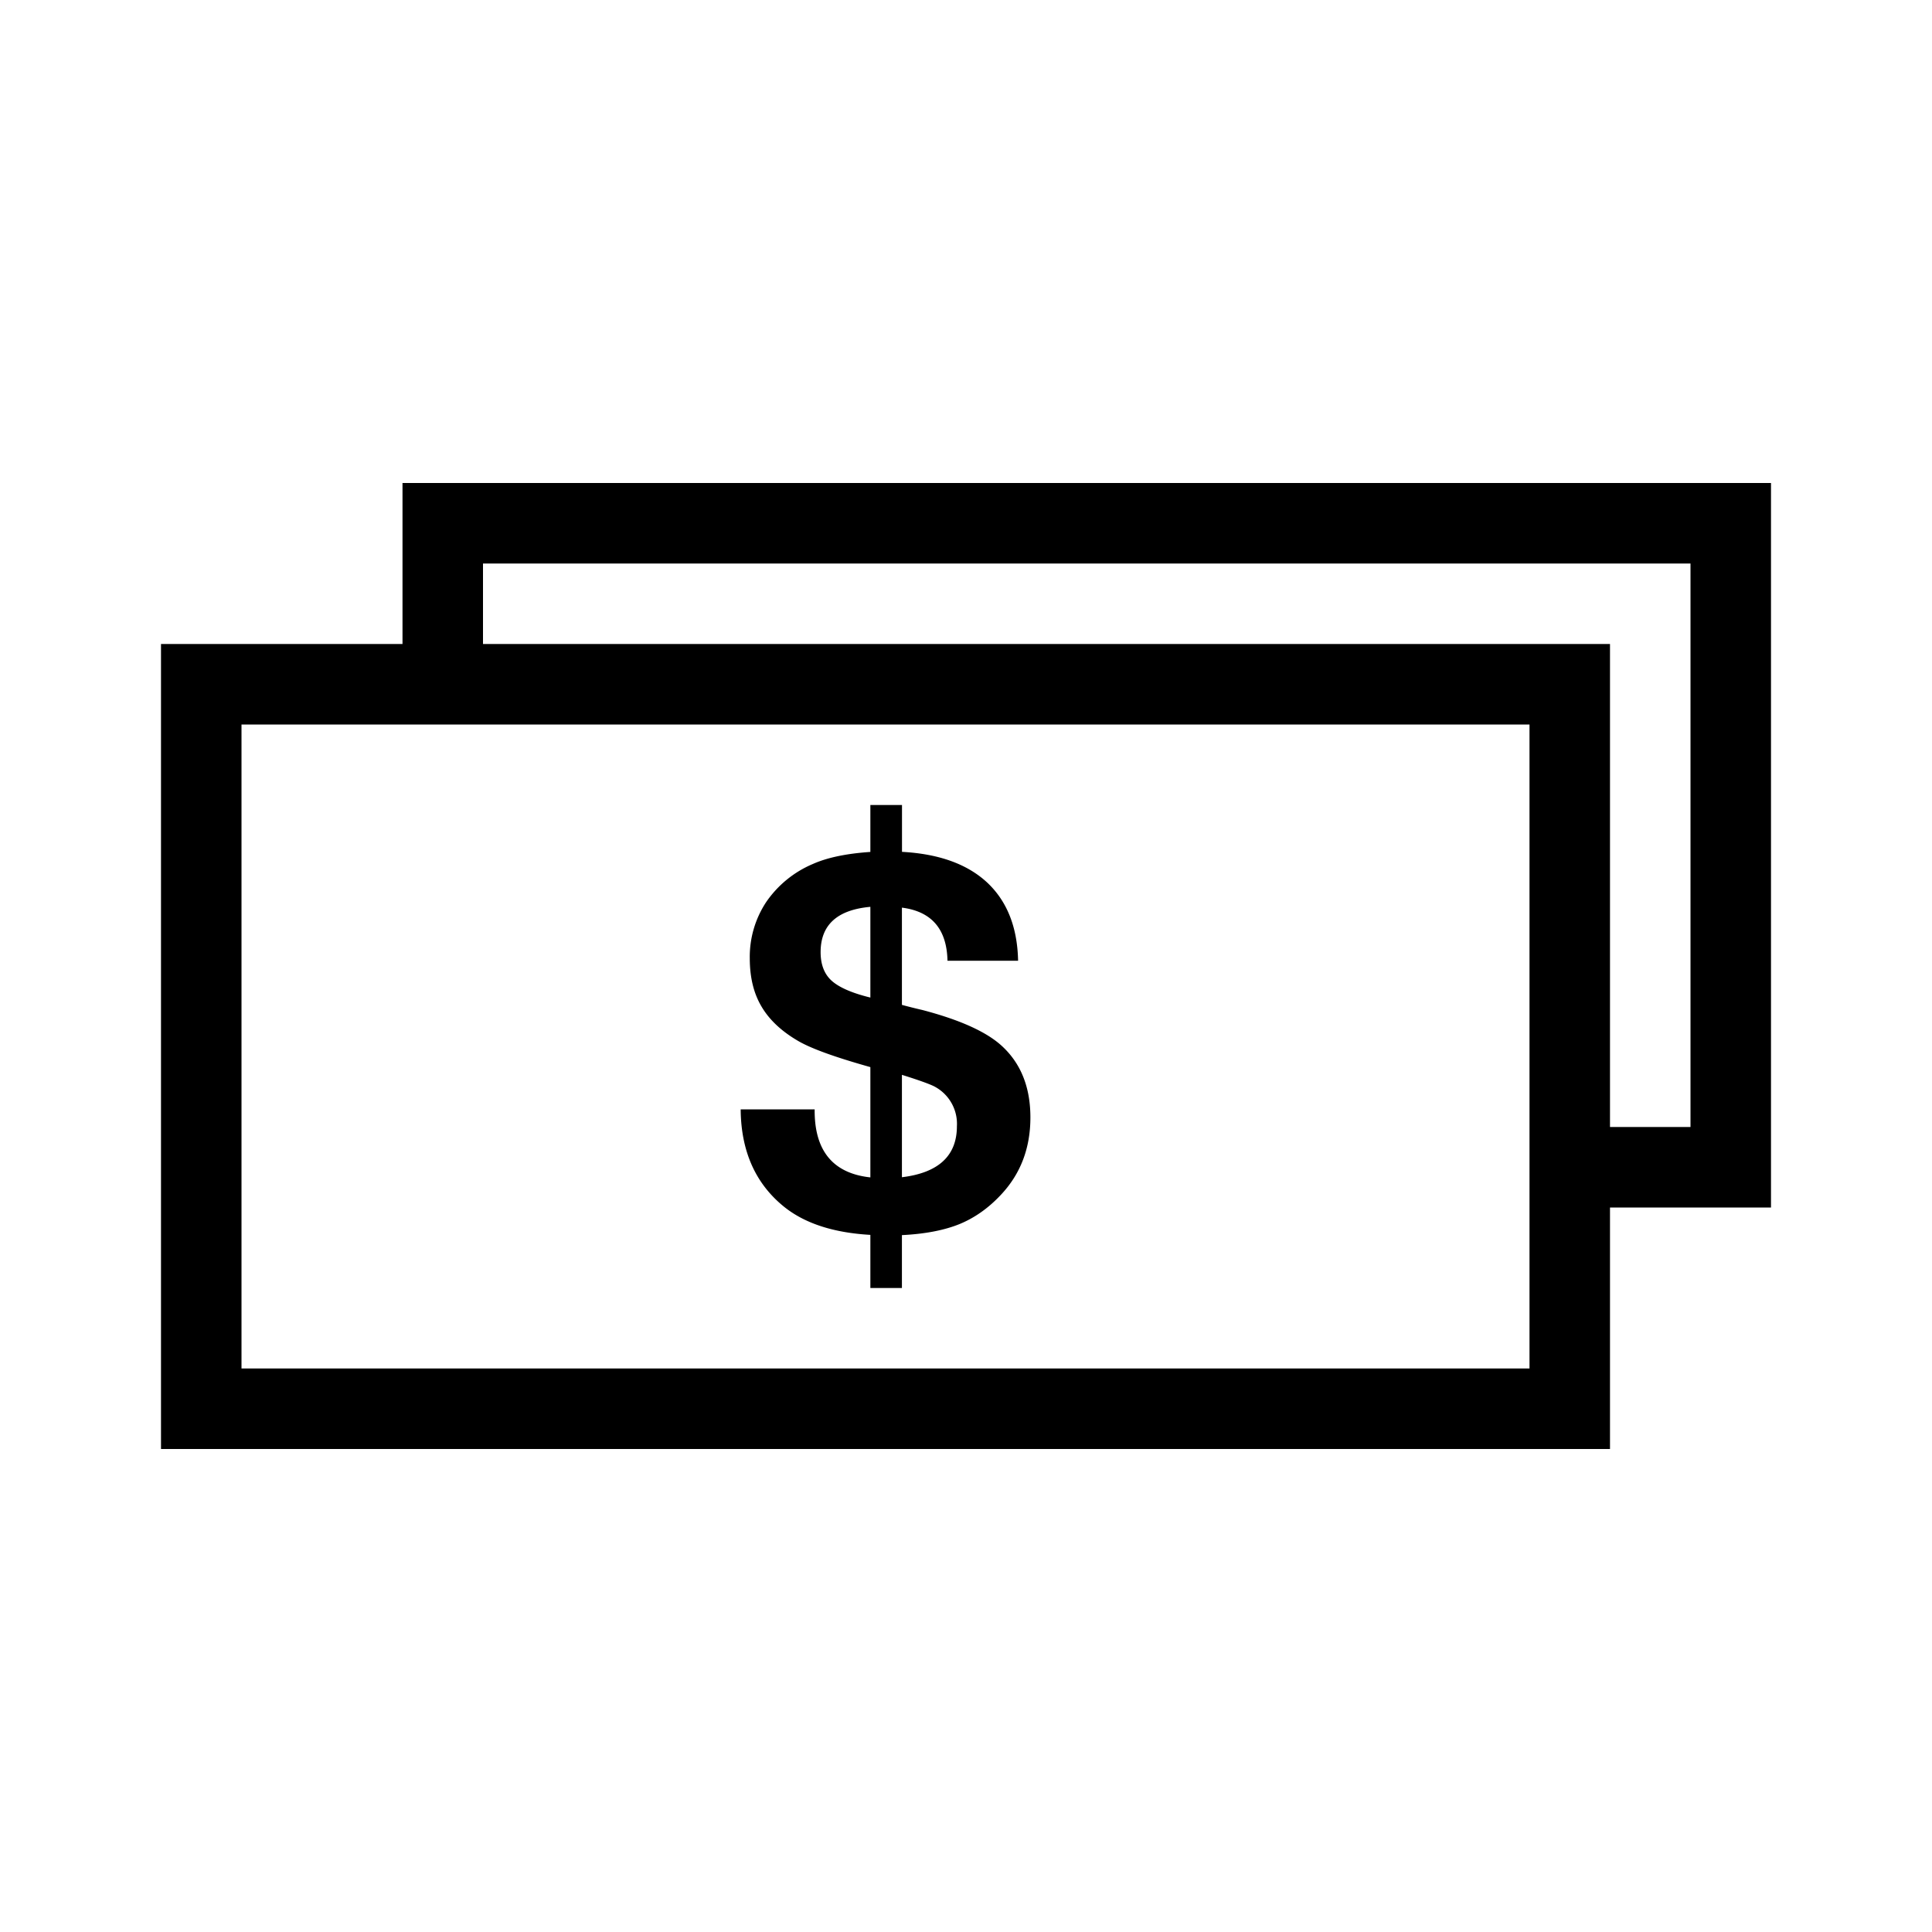 <svg width="24" height="24" viewBox="0 0 24 24" fill="none" xmlns="http://www.w3.org/2000/svg"><path fill-rule="evenodd" clip-rule="evenodd" d="M5 6h17v9h-2v3H2V8h3V6Zm16 8h-1V8H6V7h15v7ZM3 9v8h16V9H3Zm8.887 4.99c0 .367-.228.579-.683.634v-1.272c.23.072.368.123.417.152a.524.524 0 0 1 .266.487Zm-1.693-2.162c0-.338.206-.526.618-.563v1.127c-.23-.056-.39-.127-.482-.21-.09-.082-.136-.2-.136-.354Zm1.01.654v-1.207c.37.047.558.268.566.66h.877c-.008-.415-.136-.738-.382-.97-.249-.232-.602-.358-1.06-.383V10h-.393v.583c-.297.02-.536.07-.715.15a1.33 1.33 0 0 0-.58.474 1.234 1.234 0 0 0-.203.697c0 .236.048.435.146.6.097.165.25.309.46.43.163.094.461.201.892.322v1.37c-.465-.05-.697-.332-.692-.845h-.919c.004.522.186.927.543 1.213.257.205.613.32 1.068.346V16h.392v-.657c.287-.014.524-.06.713-.136.188-.077.361-.198.516-.364.245-.26.367-.58.367-.962 0-.376-.119-.673-.357-.89-.192-.175-.519-.322-.983-.444a6.75 6.75 0 0 1-.256-.064Z" fill="#000"/></svg>